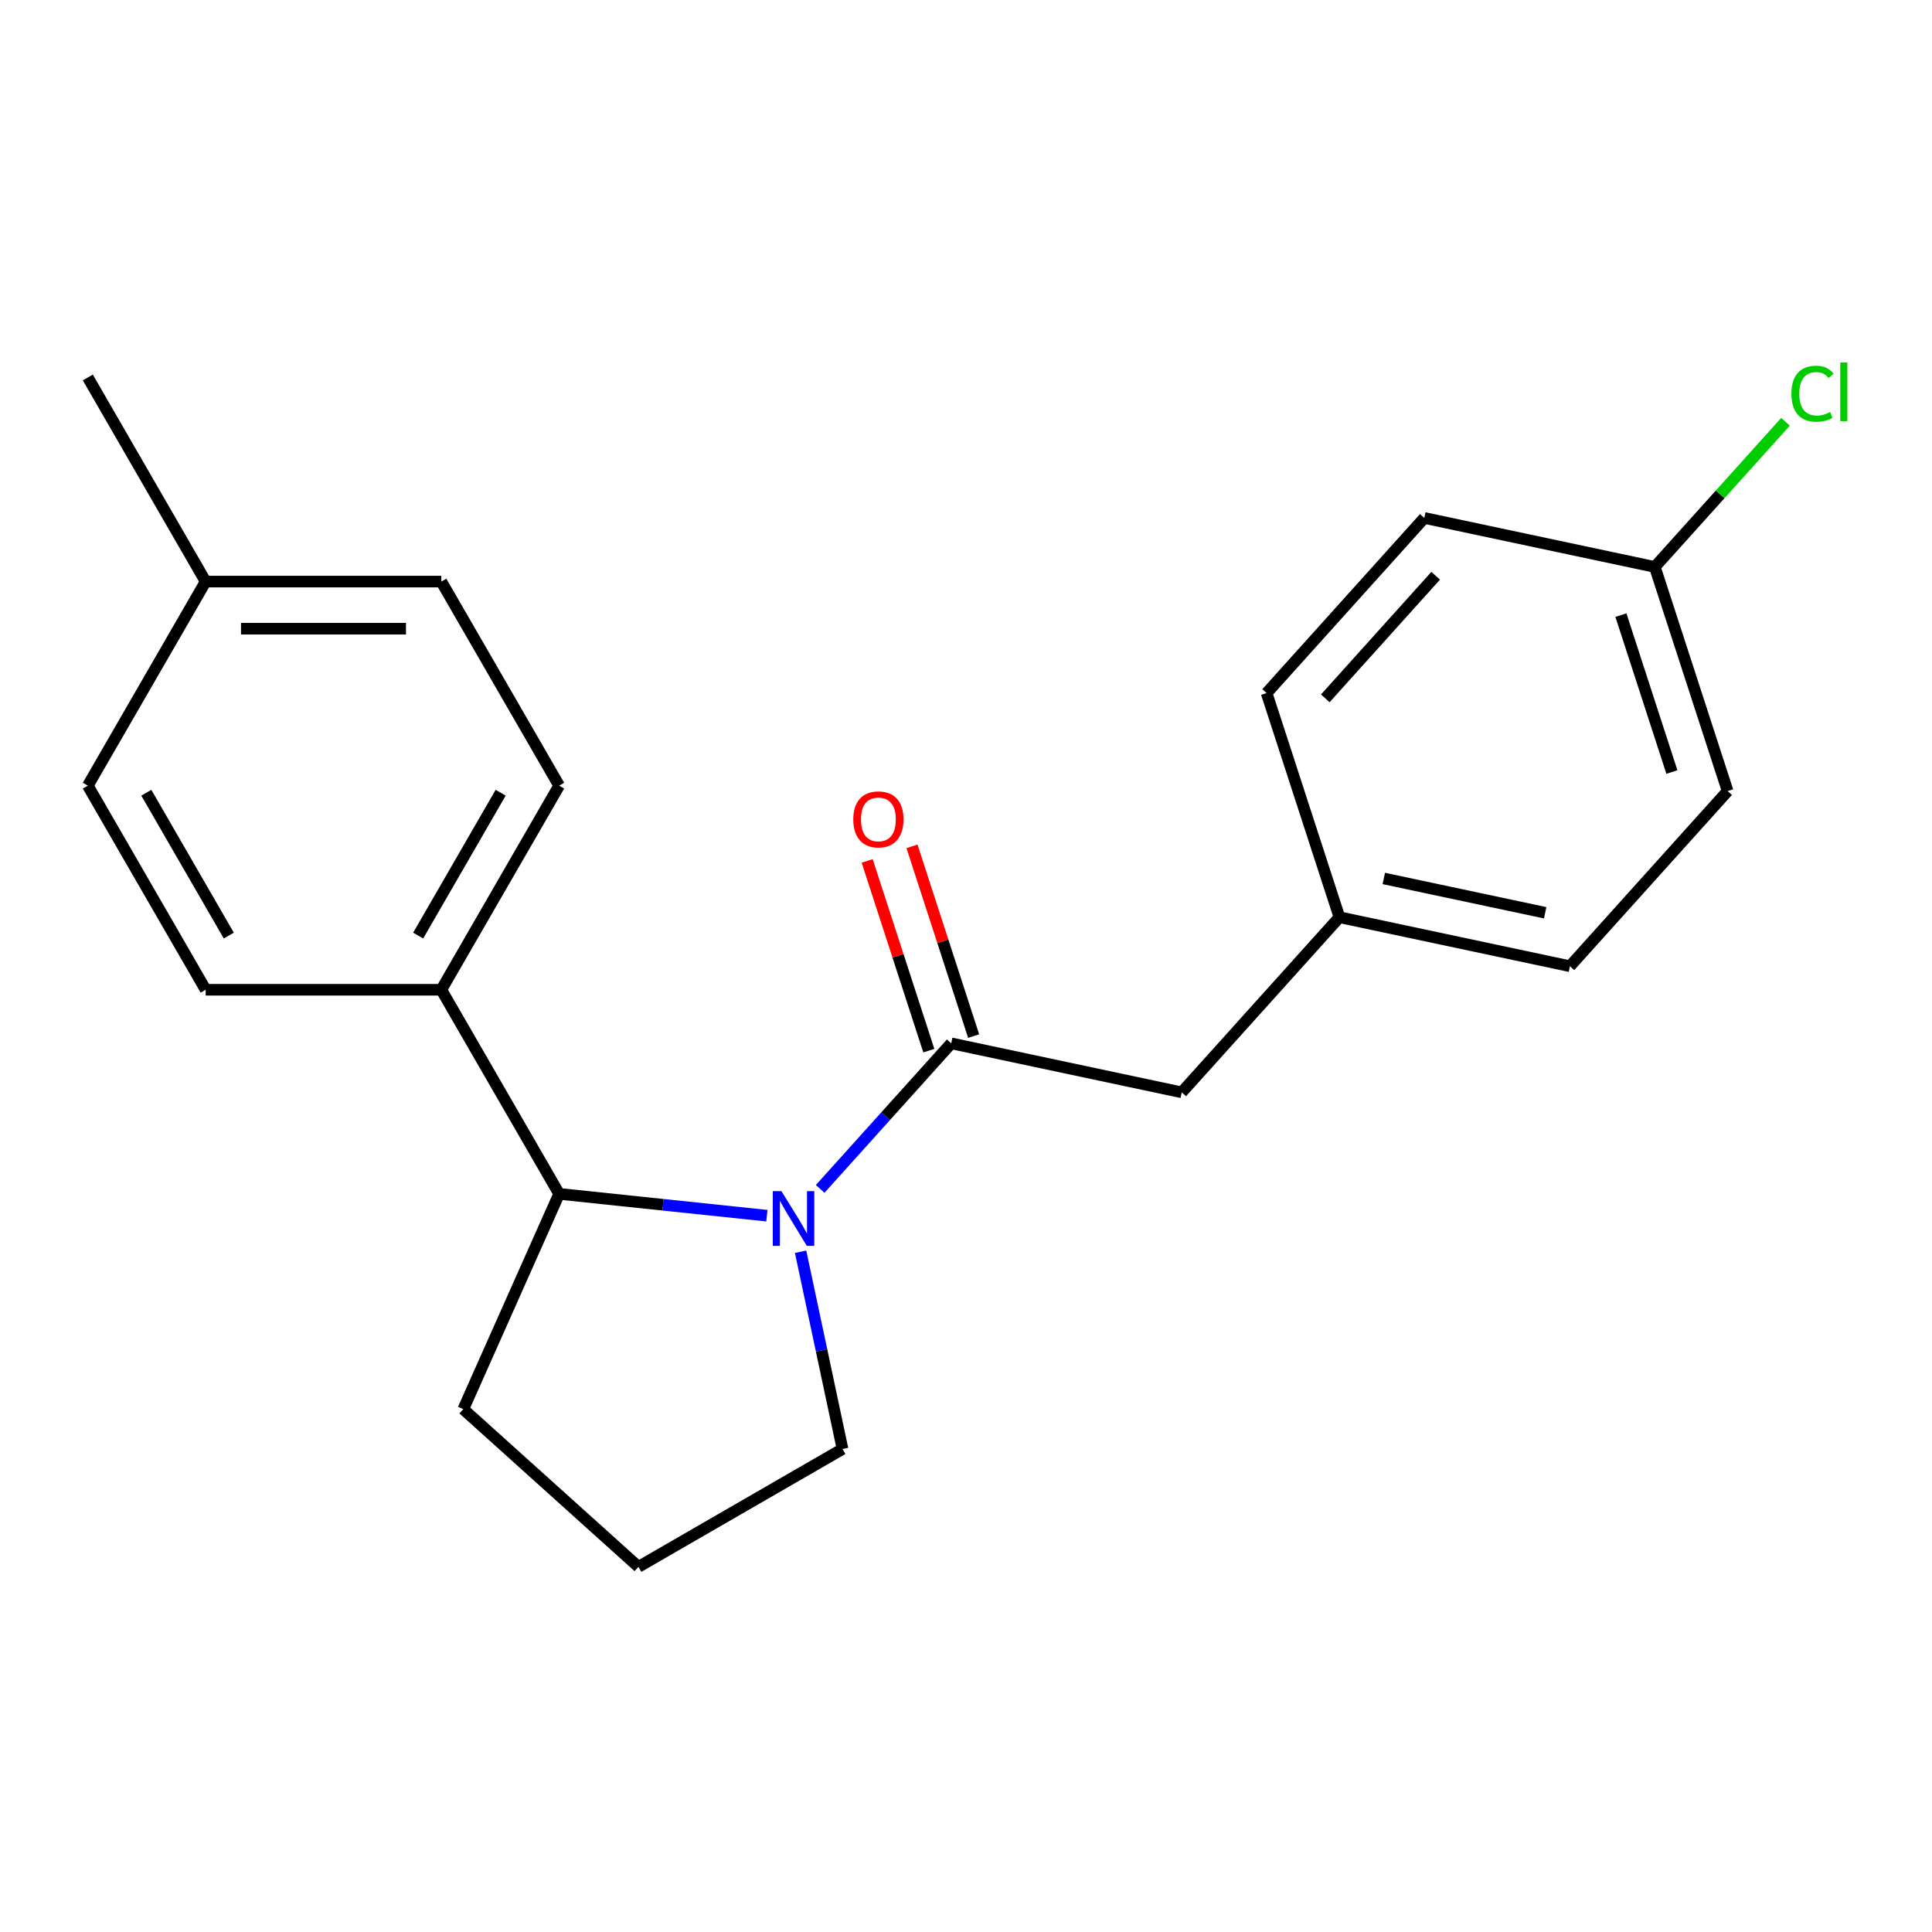 <?xml version='1.0' encoding='iso-8859-1'?>
<svg version='1.1' baseProfile='full'
              xmlns='http://www.w3.org/2000/svg'
                      xmlns:rdkit='http://www.rdkit.org/xml'
                      xmlns:xlink='http://www.w3.org/1999/xlink'
                  xml:space='preserve'
width='1000px' height='1000px' viewBox='0 0 1000 1000'>
<!-- END OF HEADER -->
<rect style='opacity:1.0;fill:#FFFFFF;stroke:none' width='1000' height='1000' x='0' y='0'> </rect>
<path class='bond-0' d='M 424.519,615.373 L 458.435,577.706' style='fill:none;fill-rule:evenodd;stroke:#0000FF;stroke-width:6px;stroke-linecap:butt;stroke-linejoin:miter;stroke-opacity:1' />
<path class='bond-0' d='M 458.435,577.706 L 492.35,540.039' style='fill:none;fill-rule:evenodd;stroke:#000000;stroke-width:6px;stroke-linecap:butt;stroke-linejoin:miter;stroke-opacity:1' />
<path class='bond-1' d='M 396.94,629.239 L 343.178,623.588' style='fill:none;fill-rule:evenodd;stroke:#0000FF;stroke-width:6px;stroke-linecap:butt;stroke-linejoin:miter;stroke-opacity:1' />
<path class='bond-1' d='M 343.178,623.588 L 289.417,617.938' style='fill:none;fill-rule:evenodd;stroke:#000000;stroke-width:6px;stroke-linecap:butt;stroke-linejoin:miter;stroke-opacity:1' />
<path class='bond-8' d='M 414.387,647.898 L 425.239,698.951' style='fill:none;fill-rule:evenodd;stroke:#0000FF;stroke-width:6px;stroke-linecap:butt;stroke-linejoin:miter;stroke-opacity:1' />
<path class='bond-8' d='M 425.239,698.951 L 436.091,750.003' style='fill:none;fill-rule:evenodd;stroke:#000000;stroke-width:6px;stroke-linecap:butt;stroke-linejoin:miter;stroke-opacity:1' />
<path class='bond-2' d='M 492.35,540.039 L 611.666,565.4' style='fill:none;fill-rule:evenodd;stroke:#000000;stroke-width:6px;stroke-linecap:butt;stroke-linejoin:miter;stroke-opacity:1' />
<path class='bond-4' d='M 503.952,536.269 L 487.998,487.168' style='fill:none;fill-rule:evenodd;stroke:#000000;stroke-width:6px;stroke-linecap:butt;stroke-linejoin:miter;stroke-opacity:1' />
<path class='bond-4' d='M 487.998,487.168 L 472.044,438.068' style='fill:none;fill-rule:evenodd;stroke:#FF0000;stroke-width:6px;stroke-linecap:butt;stroke-linejoin:miter;stroke-opacity:1' />
<path class='bond-4' d='M 480.749,543.808 L 464.796,494.707' style='fill:none;fill-rule:evenodd;stroke:#000000;stroke-width:6px;stroke-linecap:butt;stroke-linejoin:miter;stroke-opacity:1' />
<path class='bond-4' d='M 464.796,494.707 L 448.842,445.607' style='fill:none;fill-rule:evenodd;stroke:#FF0000;stroke-width:6px;stroke-linecap:butt;stroke-linejoin:miter;stroke-opacity:1' />
<path class='bond-3' d='M 289.417,617.938 L 228.426,512.299' style='fill:none;fill-rule:evenodd;stroke:#000000;stroke-width:6px;stroke-linecap:butt;stroke-linejoin:miter;stroke-opacity:1' />
<path class='bond-18' d='M 289.417,617.938 L 239.802,729.373' style='fill:none;fill-rule:evenodd;stroke:#000000;stroke-width:6px;stroke-linecap:butt;stroke-linejoin:miter;stroke-opacity:1' />
<path class='bond-7' d='M 611.666,565.4 L 693.287,474.75' style='fill:none;fill-rule:evenodd;stroke:#000000;stroke-width:6px;stroke-linecap:butt;stroke-linejoin:miter;stroke-opacity:1' />
<path class='bond-5' d='M 228.426,512.299 L 289.417,406.66' style='fill:none;fill-rule:evenodd;stroke:#000000;stroke-width:6px;stroke-linecap:butt;stroke-linejoin:miter;stroke-opacity:1' />
<path class='bond-5' d='M 216.447,484.255 L 259.14,410.308' style='fill:none;fill-rule:evenodd;stroke:#000000;stroke-width:6px;stroke-linecap:butt;stroke-linejoin:miter;stroke-opacity:1' />
<path class='bond-6' d='M 228.426,512.299 L 106.445,512.299' style='fill:none;fill-rule:evenodd;stroke:#000000;stroke-width:6px;stroke-linecap:butt;stroke-linejoin:miter;stroke-opacity:1' />
<path class='bond-11' d='M 289.417,406.66 L 228.426,301.022' style='fill:none;fill-rule:evenodd;stroke:#000000;stroke-width:6px;stroke-linecap:butt;stroke-linejoin:miter;stroke-opacity:1' />
<path class='bond-10' d='M 106.445,512.299 L 45.455,406.66' style='fill:none;fill-rule:evenodd;stroke:#000000;stroke-width:6px;stroke-linecap:butt;stroke-linejoin:miter;stroke-opacity:1' />
<path class='bond-10' d='M 118.424,484.255 L 75.731,410.308' style='fill:none;fill-rule:evenodd;stroke:#000000;stroke-width:6px;stroke-linecap:butt;stroke-linejoin:miter;stroke-opacity:1' />
<path class='bond-14' d='M 693.287,474.75 L 655.593,358.739' style='fill:none;fill-rule:evenodd;stroke:#000000;stroke-width:6px;stroke-linecap:butt;stroke-linejoin:miter;stroke-opacity:1' />
<path class='bond-15' d='M 693.287,474.75 L 812.602,500.112' style='fill:none;fill-rule:evenodd;stroke:#000000;stroke-width:6px;stroke-linecap:butt;stroke-linejoin:miter;stroke-opacity:1' />
<path class='bond-15' d='M 716.257,454.691 L 799.777,472.444' style='fill:none;fill-rule:evenodd;stroke:#000000;stroke-width:6px;stroke-linecap:butt;stroke-linejoin:miter;stroke-opacity:1' />
<path class='bond-19' d='M 436.091,750.003 L 330.452,810.994' style='fill:none;fill-rule:evenodd;stroke:#000000;stroke-width:6px;stroke-linecap:butt;stroke-linejoin:miter;stroke-opacity:1' />
<path class='bond-9' d='M 856.529,293.451 L 894.224,409.462' style='fill:none;fill-rule:evenodd;stroke:#000000;stroke-width:6px;stroke-linecap:butt;stroke-linejoin:miter;stroke-opacity:1' />
<path class='bond-9' d='M 838.981,318.392 L 865.367,399.599' style='fill:none;fill-rule:evenodd;stroke:#000000;stroke-width:6px;stroke-linecap:butt;stroke-linejoin:miter;stroke-opacity:1' />
<path class='bond-13' d='M 856.529,293.451 L 890.355,255.884' style='fill:none;fill-rule:evenodd;stroke:#000000;stroke-width:6px;stroke-linecap:butt;stroke-linejoin:miter;stroke-opacity:1' />
<path class='bond-13' d='M 890.355,255.884 L 924.181,218.316' style='fill:none;fill-rule:evenodd;stroke:#00CC00;stroke-width:6px;stroke-linecap:butt;stroke-linejoin:miter;stroke-opacity:1' />
<path class='bond-23' d='M 856.529,293.451 L 737.214,268.09' style='fill:none;fill-rule:evenodd;stroke:#000000;stroke-width:6px;stroke-linecap:butt;stroke-linejoin:miter;stroke-opacity:1' />
<path class='bond-12' d='M 45.455,406.66 L 106.445,301.022' style='fill:none;fill-rule:evenodd;stroke:#000000;stroke-width:6px;stroke-linecap:butt;stroke-linejoin:miter;stroke-opacity:1' />
<path class='bond-22' d='M 228.426,301.022 L 106.445,301.022' style='fill:none;fill-rule:evenodd;stroke:#000000;stroke-width:6px;stroke-linecap:butt;stroke-linejoin:miter;stroke-opacity:1' />
<path class='bond-22' d='M 210.129,325.418 L 124.742,325.418' style='fill:none;fill-rule:evenodd;stroke:#000000;stroke-width:6px;stroke-linecap:butt;stroke-linejoin:miter;stroke-opacity:1' />
<path class='bond-20' d='M 106.445,301.022 L 45.455,195.383' style='fill:none;fill-rule:evenodd;stroke:#000000;stroke-width:6px;stroke-linecap:butt;stroke-linejoin:miter;stroke-opacity:1' />
<path class='bond-16' d='M 655.593,358.739 L 737.214,268.09' style='fill:none;fill-rule:evenodd;stroke:#000000;stroke-width:6px;stroke-linecap:butt;stroke-linejoin:miter;stroke-opacity:1' />
<path class='bond-16' d='M 685.966,361.466 L 743.101,298.012' style='fill:none;fill-rule:evenodd;stroke:#000000;stroke-width:6px;stroke-linecap:butt;stroke-linejoin:miter;stroke-opacity:1' />
<path class='bond-17' d='M 812.602,500.112 L 894.224,409.462' style='fill:none;fill-rule:evenodd;stroke:#000000;stroke-width:6px;stroke-linecap:butt;stroke-linejoin:miter;stroke-opacity:1' />
<path class='bond-21' d='M 239.802,729.373 L 330.452,810.994' style='fill:none;fill-rule:evenodd;stroke:#000000;stroke-width:6px;stroke-linecap:butt;stroke-linejoin:miter;stroke-opacity:1' />
<path  class='atom-0' d='M 404.469 616.528
L 413.749 631.528
Q 414.669 633.008, 416.149 635.688
Q 417.629 638.368, 417.709 638.528
L 417.709 616.528
L 421.469 616.528
L 421.469 644.848
L 417.589 644.848
L 407.629 628.448
Q 406.469 626.528, 405.229 624.328
Q 404.029 622.128, 403.669 621.448
L 403.669 644.848
L 399.989 644.848
L 399.989 616.528
L 404.469 616.528
' fill='#0000FF'/>
<path  class='atom-5' d='M 441.656 424.108
Q 441.656 417.308, 445.016 413.508
Q 448.376 409.708, 454.656 409.708
Q 460.936 409.708, 464.296 413.508
Q 467.656 417.308, 467.656 424.108
Q 467.656 430.988, 464.256 434.908
Q 460.856 438.788, 454.656 438.788
Q 448.416 438.788, 445.016 434.908
Q 441.656 431.028, 441.656 424.108
M 454.656 435.588
Q 458.976 435.588, 461.296 432.708
Q 463.656 429.788, 463.656 424.108
Q 463.656 418.548, 461.296 415.748
Q 458.976 412.908, 454.656 412.908
Q 450.336 412.908, 447.976 415.708
Q 445.656 418.508, 445.656 424.108
Q 445.656 429.828, 447.976 432.708
Q 450.336 435.588, 454.656 435.588
' fill='#FF0000'/>
<path  class='atom-14' d='M 927.231 203.782
Q 927.231 196.742, 930.511 193.062
Q 933.831 189.342, 940.111 189.342
Q 945.951 189.342, 949.071 193.462
L 946.431 195.622
Q 944.151 192.622, 940.111 192.622
Q 935.831 192.622, 933.551 195.502
Q 931.311 198.342, 931.311 203.782
Q 931.311 209.382, 933.631 212.262
Q 935.991 215.142, 940.551 215.142
Q 943.671 215.142, 947.311 213.262
L 948.431 216.262
Q 946.951 217.222, 944.711 217.782
Q 942.471 218.342, 939.991 218.342
Q 933.831 218.342, 930.511 214.582
Q 927.231 210.822, 927.231 203.782
' fill='#00CC00'/>
<path  class='atom-14' d='M 952.511 187.622
L 956.191 187.622
L 956.191 217.982
L 952.511 217.982
L 952.511 187.622
' fill='#00CC00'/>
</svg>
